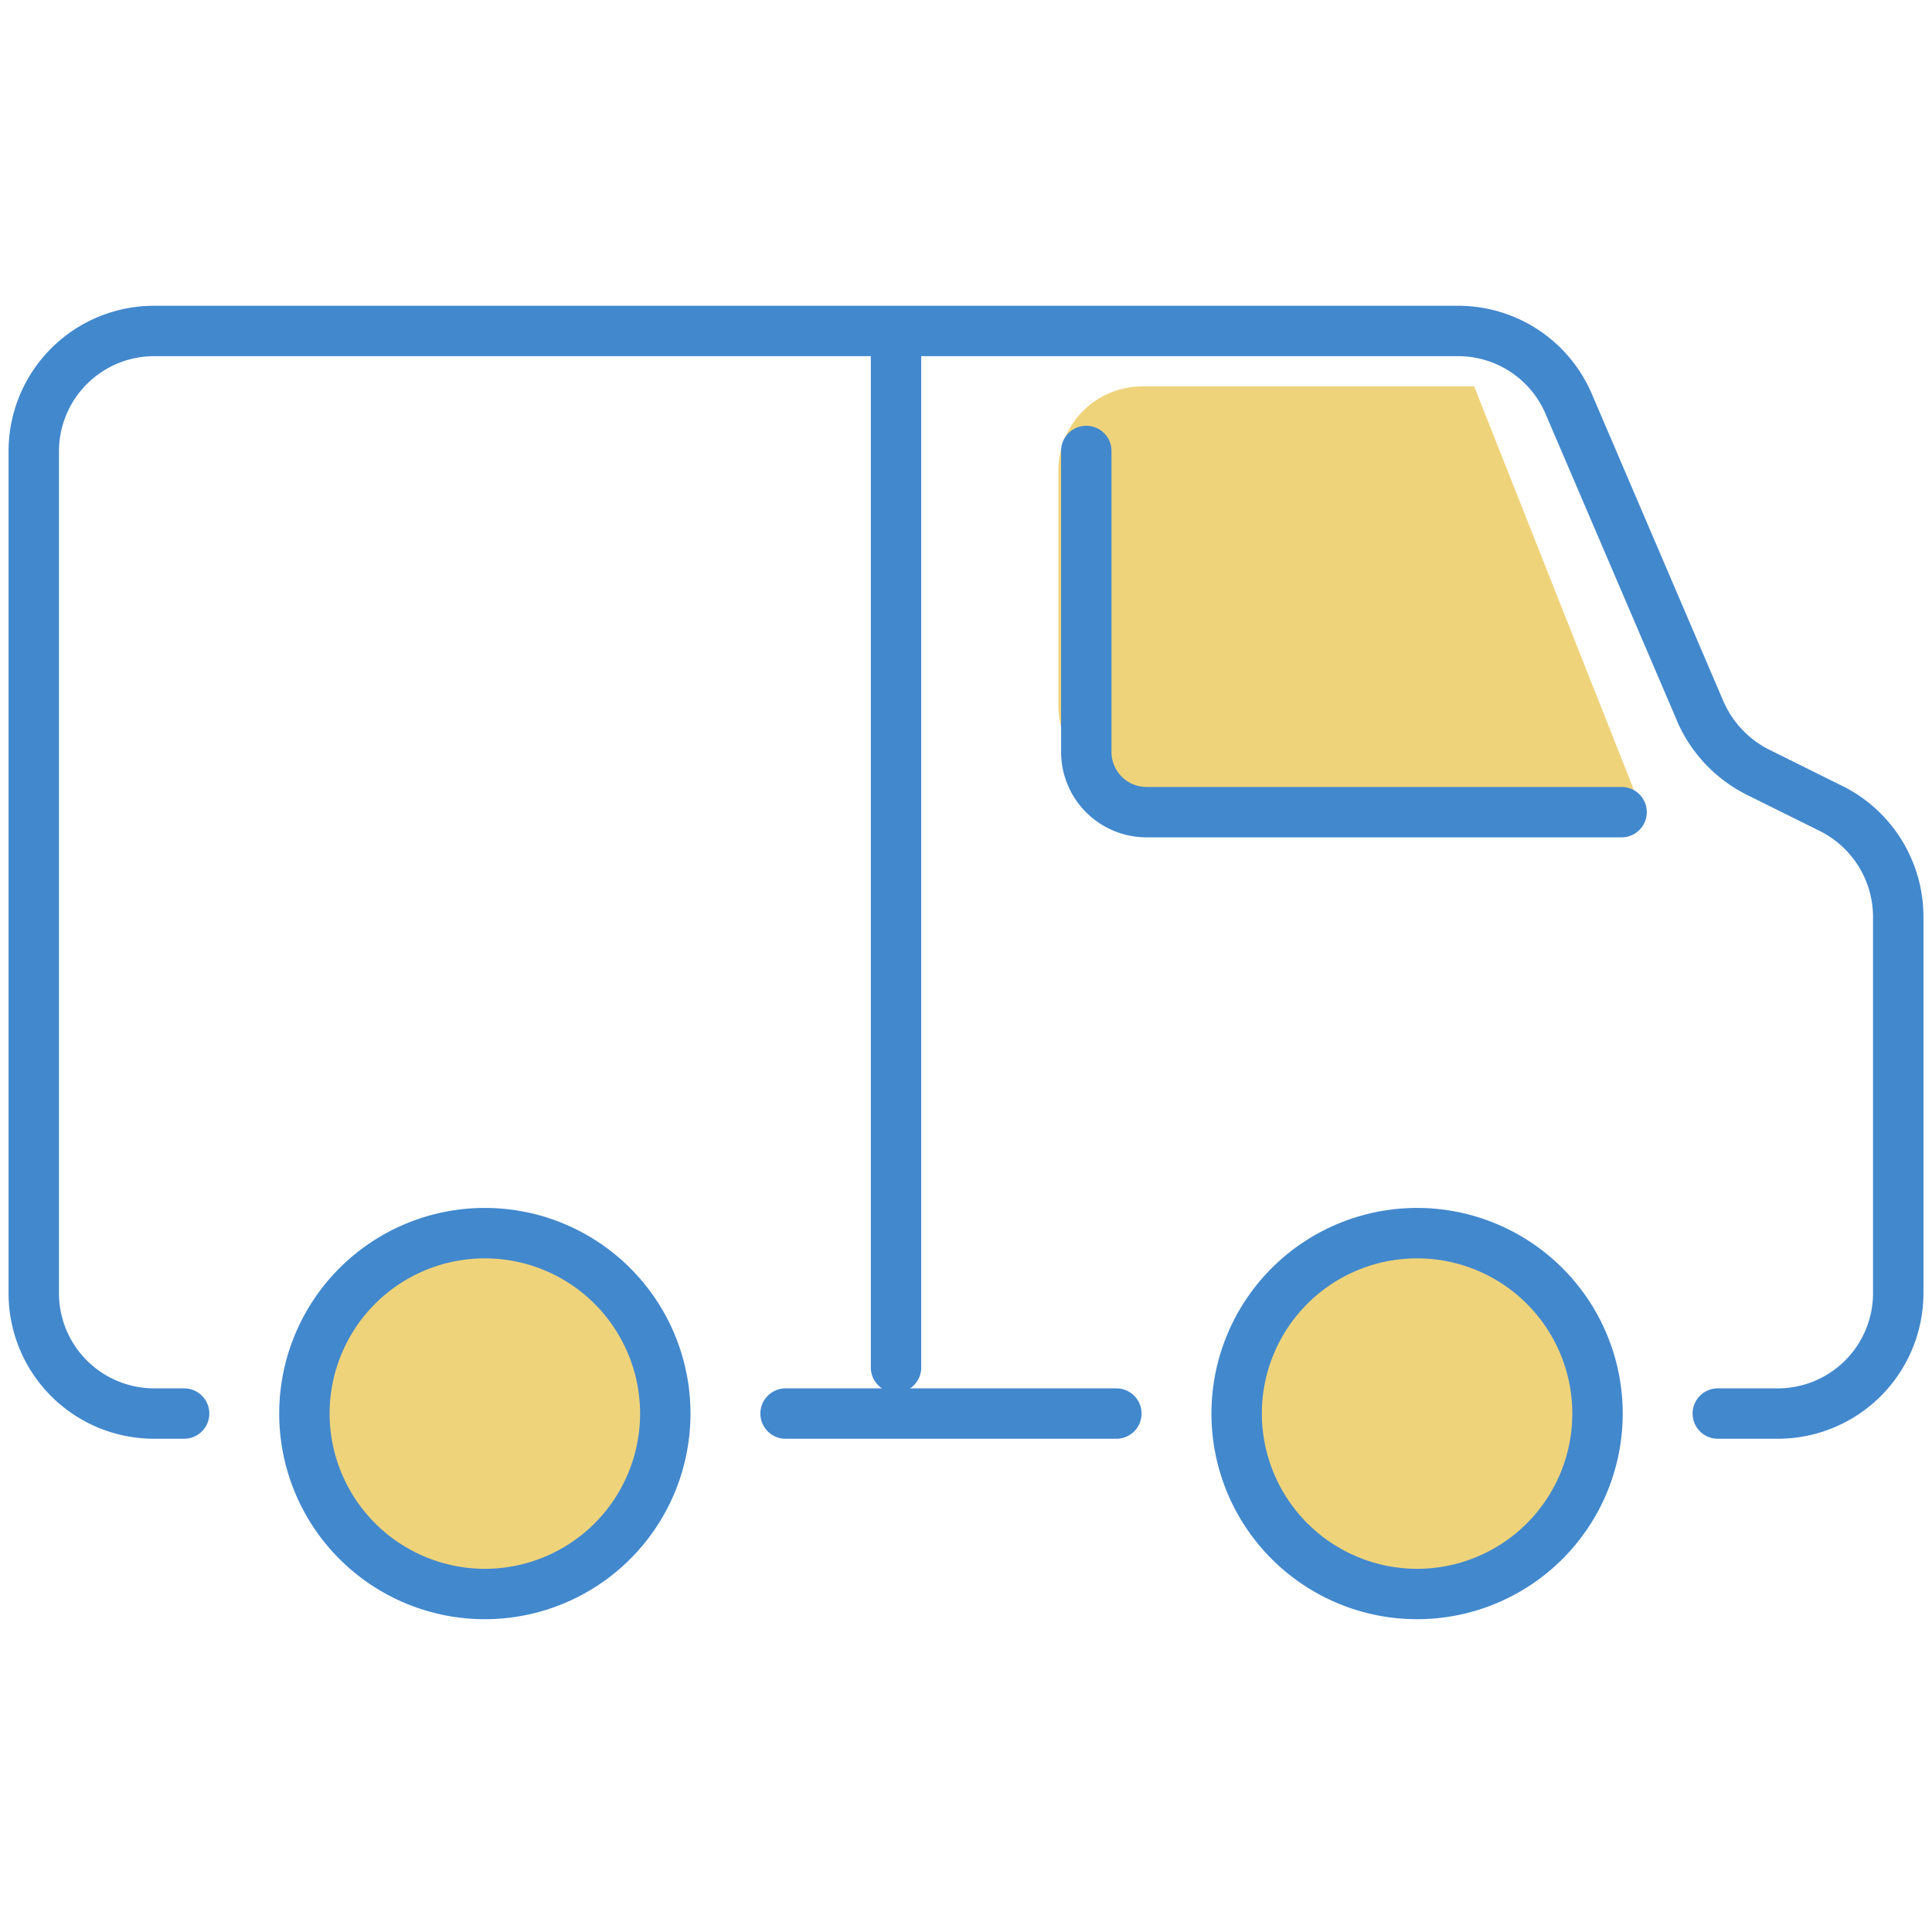 <svg xmlns="http://www.w3.org/2000/svg" xmlns:xlink="http://www.w3.org/1999/xlink" width="115" height="115" viewBox="0 0 115 115">
  <defs>
    <clipPath id="clip-path">
      <rect id="長方形_26327" data-name="長方形 26327" width="115" height="79.199" fill="none"/>
    </clipPath>
  </defs>
  <g id="グループ_64235" data-name="グループ 64235" transform="translate(-1088 -1120)">
    <rect id="長方形_27179" data-name="長方形 27179" width="115" height="115" transform="translate(1088 1120)" fill="none"/>
    <g id="スマートロジス_ティクス" data-name="スマートロジス ティクス" transform="translate(-1168 1260)">
      <path id="パス_1606" data-name="パス 1606" d="M57.5,0A57.5,57.5,0,1,1,0,57.5,57.5,57.5,0,0,1,57.5,0Z" transform="translate(2256 -140)" fill="none"/>
      <g id="グループ_19243" data-name="グループ 19243" transform="translate(2256 -122.308)">
        <g id="グループ_19243-2" data-name="グループ 19243" transform="translate(0 0)" clip-path="url(#clip-path)">
          <path id="パス_3201" data-name="パス 3201" d="M5,0H24.75l9.5,24H5a5,5,0,0,1-5-5V5A5,5,0,0,1,5,0Z" transform="translate(63 5.308)" fill="#efd37b"/>
          <path id="パス_1604" data-name="パス 1604" d="M104.62,66.739h-3.58a1.5,1.5,0,0,1,0-3h3.58a5.667,5.667,0,0,0,5.66-5.66V35.651a5.723,5.723,0,0,0-3.129-5.068l-4.434-2.2-.012-.006a8.831,8.831,0,0,1-4.08-4.334l0-.011L90.782,5.722A5.653,5.653,0,0,0,85.574,2.3H7.96A5.667,5.667,0,0,0,2.3,7.96V58.079a5.667,5.667,0,0,0,5.66,5.66H9.749a1.5,1.5,0,0,1,0,3H7.96A8.657,8.657,0,0,1-.7,58.079V7.96A8.657,8.657,0,0,1,7.96-.7H85.574A8.65,8.65,0,0,1,93.54,4.541l7.836,18.306a5.824,5.824,0,0,0,2.681,2.854l4.433,2.2.008,0a8.7,8.7,0,0,1,4.783,7.749V58.079A8.67,8.67,0,0,1,104.62,66.739Z" transform="translate(1.21 1.209)" fill="#4288cd"/>
          <path id="線_460" data-name="線 460" d="M19.689,1.5H0A1.5,1.5,0,0,1-1.5,0,1.5,1.5,0,0,1,0-1.5H19.689a1.5,1.5,0,0,1,1.5,1.5A1.5,1.5,0,0,1,19.689,1.5Z" transform="translate(46.761 66.449)" fill="#4288cd"/>
          <circle id="楕円形_60" data-name="楕円形 60" cx="10.74" cy="10.74" r="10.74" transform="translate(18.12 55.709)" fill="#efd37b"/>
          <path id="楕円形_60_-_アウトライン" data-name="楕円形 60 - アウトライン" d="M10.74-1.5a12.24,12.24,0,0,1,12.24,12.24,12.24,12.24,0,0,1-12.24,12.24A12.24,12.24,0,0,1-1.5,10.74,12.24,12.24,0,0,1,10.74-1.5Zm0,21.481A9.24,9.24,0,1,0,1.5,10.74,9.251,9.251,0,0,0,10.74,19.981Z" transform="translate(18.12 55.709)" fill="#4288cd"/>
          <circle id="楕円形_61" data-name="楕円形 61" cx="10.74" cy="10.74" r="10.74" transform="translate(73.61 55.709)" fill="#efd37b"/>
          <path id="楕円形_61_-_アウトライン" data-name="楕円形 61 - アウトライン" d="M10.74-1.5a12.24,12.24,0,0,1,12.24,12.24,12.24,12.24,0,0,1-12.24,12.24A12.24,12.24,0,0,1-1.5,10.74,12.24,12.24,0,0,1,10.74-1.5Zm0,21.481A9.24,9.24,0,1,0,1.5,10.74,9.251,9.251,0,0,0,10.74,19.981Z" transform="translate(73.61 55.709)" fill="#4288cd"/>
          <path id="パス_1605" data-name="パス 1605" d="M57.6,26.641H29.317a5.086,5.086,0,0,1-5.08-5.08V3.643a1.5,1.5,0,0,1,3,0V21.561a2.082,2.082,0,0,0,2.08,2.08H57.6a1.5,1.5,0,1,1,0,3Z" transform="translate(38.923 5.509)" fill="#4288cd"/>
          <path id="線_461" data-name="線 461" d="M0,62.437a1.5,1.5,0,0,1-1.5-1.5V0A1.5,1.5,0,0,1,0-1.5,1.5,1.5,0,0,1,1.5,0V60.937A1.5,1.5,0,0,1,0,62.437Z" transform="translate(53.335 2.768)" fill="#4288cd"/>
        </g>
      </g>
    </g>
  </g>
</svg>
